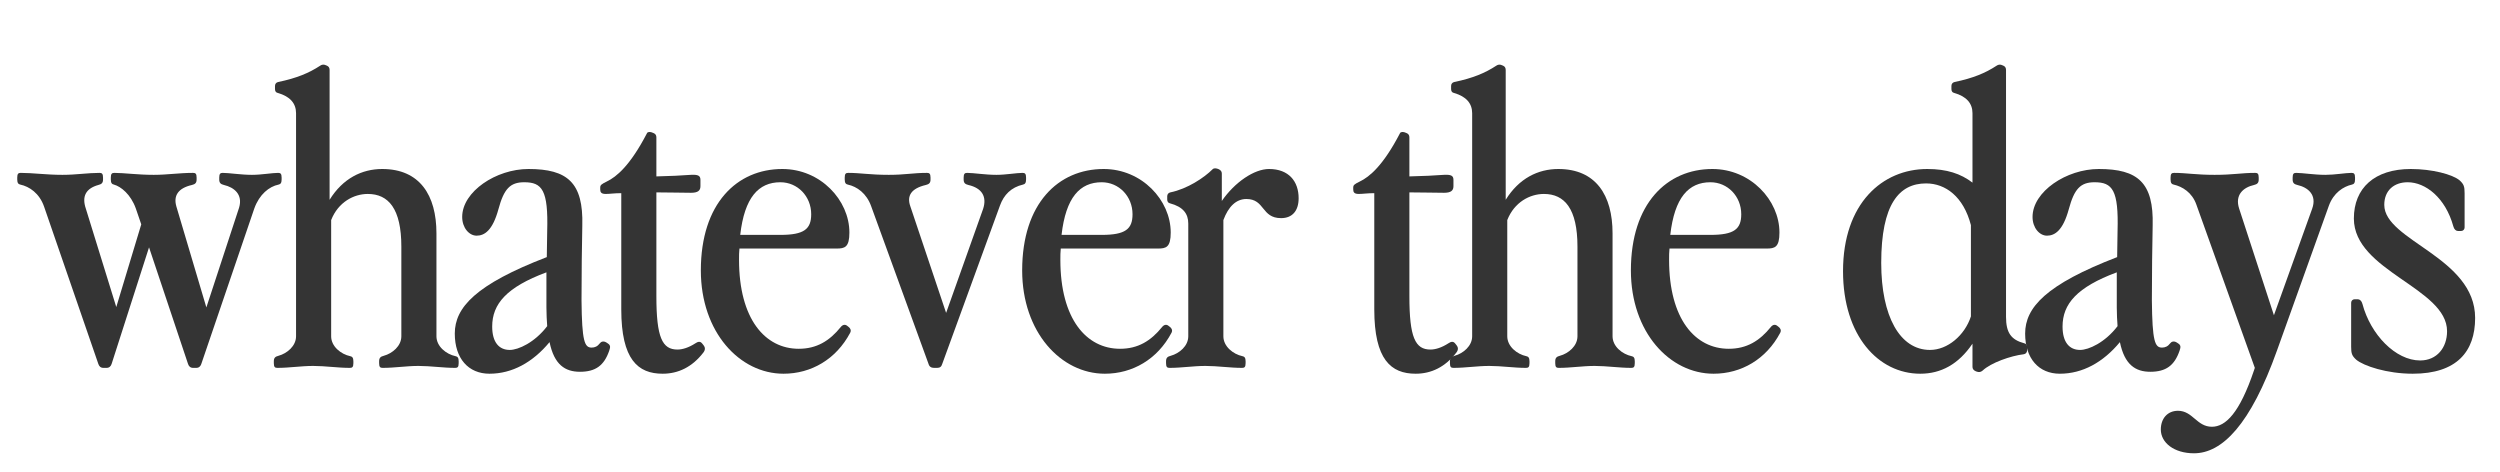<svg xmlns="http://www.w3.org/2000/svg" xmlns:xlink="http://www.w3.org/1999/xlink" width="450" zoomAndPan="magnify" viewBox="0 0 337.5 63.75" height="85" preserveAspectRatio="xMidYMid meet" version="1.0"><defs><g/></defs><g fill="#343434" fill-opacity="1"><g transform="translate(1.8, 49.663)"><g><path d="M 24.27 0 L 24.691 0 C 25.059 0 25.27 -0.211 25.375 -0.527 L 32.535 -21.531 C 33.219 -23.426 34.535 -24.48 35.801 -24.742 C 36.062 -24.797 36.219 -24.953 36.219 -25.43 L 36.219 -25.691 C 36.219 -26.219 36.062 -26.324 35.746 -26.324 C 34.957 -26.324 33.484 -26.059 32.219 -26.059 C 30.746 -26.059 29.113 -26.324 28.27 -26.324 C 27.953 -26.324 27.797 -26.219 27.797 -25.691 L 27.797 -25.43 C 27.797 -24.953 28.008 -24.797 28.43 -24.691 C 29.797 -24.375 31.008 -23.426 30.48 -21.637 L 26.059 -8.16 L 22.008 -21.797 C 21.586 -23.27 22.27 -24.27 24.113 -24.691 C 24.531 -24.797 24.742 -24.953 24.742 -25.43 L 24.742 -25.691 C 24.742 -26.219 24.586 -26.324 24.27 -26.324 C 22.375 -26.324 20.797 -26.059 18.953 -26.059 C 16.793 -26.059 14.953 -26.324 13.637 -26.324 C 13.32 -26.324 13.16 -26.219 13.16 -25.691 L 13.16 -25.43 C 13.16 -24.953 13.32 -24.797 13.582 -24.742 C 14.531 -24.48 15.848 -23.426 16.531 -21.531 L 17.27 -19.375 L 13.898 -8.211 L 9.793 -21.48 C 9.215 -23.164 9.793 -24.219 11.477 -24.691 C 11.898 -24.797 12.109 -24.953 12.109 -25.43 L 12.109 -25.691 C 12.109 -26.219 11.949 -26.324 11.637 -26.324 C 10.055 -26.324 8.477 -26.059 6.633 -26.059 C 4.477 -26.059 2.633 -26.324 1 -26.324 C 0.684 -26.324 0.527 -26.219 0.527 -25.691 L 0.527 -25.43 C 0.527 -24.953 0.684 -24.797 0.949 -24.742 C 2.16 -24.48 3.527 -23.586 4.16 -21.742 L 11.477 -0.527 C 11.582 -0.211 11.793 0 12.16 0 L 12.582 0 C 12.949 0 13.16 -0.211 13.266 -0.527 L 18.32 -16.27 L 23.586 -0.527 C 23.691 -0.211 23.902 0 24.27 0 Z M 24.27 0 "/></g></g></g><g fill="#343434" fill-opacity="1"><g transform="translate(36.44, 49.663)"><g><path d="M 1 0 C 2.633 0 4.211 -0.262 5.844 -0.262 C 7.477 -0.262 9.16 0 10.793 0 C 11.109 0 11.266 -0.105 11.266 -0.633 L 11.266 -0.895 C 11.266 -1.367 11.109 -1.527 10.844 -1.578 C 9.582 -1.844 8.266 -2.895 8.266 -4.266 L 8.266 -19.953 C 9.215 -22.375 11.32 -23.48 13.215 -23.48 C 16.004 -23.48 17.742 -21.48 17.742 -16.371 L 17.742 -4.266 C 17.742 -2.949 16.531 -1.949 15.371 -1.633 C 14.953 -1.527 14.742 -1.367 14.742 -0.895 L 14.742 -0.633 C 14.742 -0.105 14.898 0 15.215 0 C 16.848 0 18.426 -0.262 20.059 -0.262 C 21.691 -0.262 23.375 0 25.008 0 C 25.324 0 25.48 -0.105 25.48 -0.633 L 25.48 -0.895 C 25.48 -1.367 25.324 -1.527 25.059 -1.578 C 23.797 -1.844 22.48 -2.895 22.48 -4.266 L 22.48 -18.164 C 22.48 -23.32 20.215 -26.848 15.16 -26.848 C 12.426 -26.848 9.844 -25.586 8.055 -22.691 L 8.055 -40.223 C 8.055 -40.484 7.949 -40.695 7.688 -40.801 L 7.422 -40.906 C 7.266 -40.957 7 -40.957 6.793 -40.801 C 5.266 -39.801 3.633 -39.117 1.105 -38.59 C 0.844 -38.535 0.684 -38.328 0.684 -38.062 L 0.684 -37.641 C 0.684 -37.379 0.789 -37.168 1.055 -37.117 C 2.738 -36.641 3.527 -35.695 3.527 -34.379 L 3.527 -4.266 C 3.527 -2.949 2.316 -1.949 1.16 -1.633 C 0.738 -1.527 0.527 -1.367 0.527 -0.895 L 0.527 -0.633 C 0.527 -0.105 0.684 0 1 0 Z M 1 0 "/></g></g></g><g fill="#343434" fill-opacity="1"><g transform="translate(60.341, 49.663)"><g><path d="M 17.953 0.527 C 20.059 0.527 21.215 -0.316 21.902 -2.316 C 22.059 -2.789 22.113 -3.055 21.691 -3.316 L 21.531 -3.422 C 21.109 -3.684 20.797 -3.527 20.637 -3.316 C 20.32 -2.895 19.953 -2.738 19.531 -2.738 C 18.586 -2.738 18.215 -3.527 18.164 -9.109 C 18.164 -12.793 18.215 -16.426 18.27 -19.215 C 18.426 -25.008 16.27 -26.848 11.004 -26.848 C 6.633 -26.848 2.055 -23.797 2.055 -20.375 C 2.055 -18.898 3 -17.848 4 -17.848 C 5.055 -17.848 6.16 -18.531 6.949 -21.426 C 7.688 -24.164 8.527 -25.059 10.426 -25.059 C 12.844 -25.059 13.688 -24.008 13.531 -18.48 L 13.477 -14.953 C 3.895 -11.266 1.055 -8.16 1.055 -4.633 C 1.055 -1.262 2.895 0.789 5.738 0.789 C 8.793 0.789 11.582 -0.738 13.848 -3.477 C 14.477 -0.422 15.953 0.527 17.953 0.527 Z M 6.105 -5.582 C 6.105 -8.633 8.055 -10.898 13.426 -12.898 L 13.426 -8.16 C 13.426 -7.211 13.477 -6.422 13.531 -5.633 C 11.844 -3.422 9.633 -2.422 8.477 -2.422 C 7.055 -2.422 6.105 -3.422 6.105 -5.582 Z M 6.105 -5.582 "/></g></g></g><g fill="#343434" fill-opacity="1"><g transform="translate(80.767, 49.663)"><g><path d="M 8.688 0.789 C 10.793 0.789 12.688 -0.105 14.215 -2.105 C 14.477 -2.473 14.426 -2.789 14.215 -3.055 L 14.004 -3.316 C 13.742 -3.633 13.426 -3.527 13.109 -3.316 C 12.215 -2.738 11.371 -2.473 10.688 -2.473 C 8.633 -2.473 7.844 -4.105 7.844 -9.688 L 7.844 -23.691 C 9.582 -23.691 11.266 -23.637 12.531 -23.637 C 13.477 -23.637 13.793 -23.953 13.793 -24.531 L 13.793 -25.375 C 13.793 -25.953 13.477 -26.113 12.477 -26.059 C 11.109 -25.953 9.844 -25.902 7.844 -25.848 L 7.844 -31.113 C 7.844 -31.379 7.738 -31.586 7.477 -31.691 L 7.211 -31.797 C 7.055 -31.852 6.688 -31.902 6.582 -31.691 C 4.316 -27.324 2.473 -25.797 1.16 -25.164 C 0.422 -24.797 0.262 -24.691 0.262 -24.324 L 0.262 -24.113 C 0.262 -23.742 0.367 -23.48 1 -23.48 C 1.578 -23.48 2.16 -23.586 3.105 -23.586 L 3.105 -7.898 C 3.105 -1.105 5.371 0.789 8.688 0.789 Z M 8.688 0.789 "/></g></g></g><g fill="#343434" fill-opacity="1"><g transform="translate(93.559, 49.663)"><g><path d="M 12.215 0.789 C 15.953 0.789 19.32 -1.16 21.215 -4.738 C 21.375 -5.055 21.27 -5.316 21.004 -5.527 L 20.797 -5.688 C 20.531 -5.895 20.215 -5.844 19.953 -5.527 C 18.426 -3.633 16.688 -2.578 14.266 -2.578 C 9.738 -2.578 6.211 -6.582 6.211 -14.582 C 6.211 -15.109 6.211 -15.637 6.266 -16.109 L 19.375 -16.109 C 20.48 -16.109 21.109 -16.27 21.109 -18.27 C 21.109 -22.637 17.215 -26.848 12.055 -26.848 C 5.949 -26.848 1.055 -22.215 1.055 -13.16 C 1.055 -4.789 6.316 0.789 12.215 0.789 Z M 6.371 -17.953 C 6.949 -23.008 8.844 -25.059 11.793 -25.059 C 14.109 -25.059 15.953 -23.164 15.953 -20.742 C 15.953 -18.742 15.004 -17.953 11.793 -17.953 Z M 6.371 -17.953 "/></g></g></g><g fill="#343434" fill-opacity="1"><g transform="translate(113.511, 49.663)"><g><path d="M 12.582 0 L 13.004 0 C 13.371 0 13.582 -0.156 13.688 -0.527 L 21.48 -21.902 C 22.008 -23.375 23.008 -24.375 24.586 -24.742 C 24.848 -24.797 25.008 -24.953 25.008 -25.43 L 25.008 -25.691 C 25.008 -26.219 24.848 -26.324 24.531 -26.324 C 23.742 -26.324 22.27 -26.059 21.004 -26.059 C 19.531 -26.059 17.898 -26.324 17.059 -26.324 C 16.742 -26.324 16.582 -26.219 16.582 -25.691 L 16.582 -25.43 C 16.582 -24.953 16.793 -24.797 17.215 -24.691 C 19.059 -24.27 19.742 -23.113 19.215 -21.48 L 14.215 -7.422 L 9.371 -21.848 C 8.898 -23.219 9.477 -24.219 11.477 -24.691 C 11.898 -24.797 12.109 -24.953 12.109 -25.43 L 12.109 -25.691 C 12.109 -26.219 11.949 -26.324 11.637 -26.324 C 9.738 -26.324 8.688 -26.059 6.477 -26.059 C 3.949 -26.059 2.633 -26.324 1 -26.324 C 0.684 -26.324 0.527 -26.219 0.527 -25.691 L 0.527 -25.43 C 0.527 -24.953 0.684 -24.797 0.949 -24.742 C 2.16 -24.48 3.477 -23.586 4.105 -21.797 L 11.844 -0.527 C 11.949 -0.156 12.215 0 12.582 0 Z M 12.582 0 "/></g></g></g><g fill="#343434" fill-opacity="1"><g transform="translate(136.938, 49.663)"><g><path d="M 12.215 0.789 C 15.953 0.789 19.32 -1.16 21.215 -4.738 C 21.375 -5.055 21.27 -5.316 21.004 -5.527 L 20.797 -5.688 C 20.531 -5.895 20.215 -5.844 19.953 -5.527 C 18.426 -3.633 16.688 -2.578 14.266 -2.578 C 9.738 -2.578 6.211 -6.582 6.211 -14.582 C 6.211 -15.109 6.211 -15.637 6.266 -16.109 L 19.375 -16.109 C 20.48 -16.109 21.109 -16.27 21.109 -18.27 C 21.109 -22.637 17.215 -26.848 12.055 -26.848 C 5.949 -26.848 1.055 -22.215 1.055 -13.16 C 1.055 -4.789 6.316 0.789 12.215 0.789 Z M 6.371 -17.953 C 6.949 -23.008 8.844 -25.059 11.793 -25.059 C 14.109 -25.059 15.953 -23.164 15.953 -20.742 C 15.953 -18.742 15.004 -17.953 11.793 -17.953 Z M 6.371 -17.953 "/></g></g></g><g fill="#343434" fill-opacity="1"><g transform="translate(156.89, 49.663)"><g><path d="M 1 0 C 2.633 0 4.211 -0.262 5.844 -0.262 C 7.477 -0.262 9.16 0 10.793 0 C 11.109 0 11.266 -0.105 11.266 -0.633 L 11.266 -0.895 C 11.266 -1.367 11.109 -1.527 10.844 -1.578 C 9.582 -1.844 8.266 -2.895 8.266 -4.266 L 8.266 -19.953 C 8.949 -21.797 10.004 -22.797 11.371 -22.797 C 13.898 -22.797 13.371 -20.215 16.059 -20.215 C 17.582 -20.215 18.426 -21.215 18.426 -22.902 C 18.426 -25.164 17.109 -26.848 14.426 -26.848 C 12.426 -26.848 9.793 -25.059 8.055 -22.531 L 8.055 -26.219 C 8.055 -26.48 7.949 -26.691 7.582 -26.848 C 7.266 -26.953 7 -27.008 6.793 -26.797 C 5.688 -25.691 3.422 -24.164 1.105 -23.691 C 0.844 -23.637 0.684 -23.426 0.684 -23.164 L 0.684 -22.742 C 0.684 -22.48 0.789 -22.27 1.055 -22.215 C 2.844 -21.742 3.527 -20.797 3.527 -19.48 L 3.527 -4.266 C 3.527 -2.949 2.316 -1.949 1.16 -1.633 C 0.738 -1.527 0.527 -1.367 0.527 -0.895 L 0.527 -0.633 C 0.527 -0.105 0.684 0 1 0 Z M 1 0 "/></g></g></g><g fill="#343434" fill-opacity="1"><g transform="translate(173.737, 49.663)"><g/></g></g><g fill="#343434" fill-opacity="1"><g transform="translate(182.423, 49.663)"><g><path d="M 8.688 0.789 C 10.793 0.789 12.688 -0.105 14.215 -2.105 C 14.477 -2.473 14.426 -2.789 14.215 -3.055 L 14.004 -3.316 C 13.742 -3.633 13.426 -3.527 13.109 -3.316 C 12.215 -2.738 11.371 -2.473 10.688 -2.473 C 8.633 -2.473 7.844 -4.105 7.844 -9.688 L 7.844 -23.691 C 9.582 -23.691 11.266 -23.637 12.531 -23.637 C 13.477 -23.637 13.793 -23.953 13.793 -24.531 L 13.793 -25.375 C 13.793 -25.953 13.477 -26.113 12.477 -26.059 C 11.109 -25.953 9.844 -25.902 7.844 -25.848 L 7.844 -31.113 C 7.844 -31.379 7.738 -31.586 7.477 -31.691 L 7.211 -31.797 C 7.055 -31.852 6.688 -31.902 6.582 -31.691 C 4.316 -27.324 2.473 -25.797 1.16 -25.164 C 0.422 -24.797 0.262 -24.691 0.262 -24.324 L 0.262 -24.113 C 0.262 -23.742 0.367 -23.48 1 -23.48 C 1.578 -23.48 2.16 -23.586 3.105 -23.586 L 3.105 -7.898 C 3.105 -1.105 5.371 0.789 8.688 0.789 Z M 8.688 0.789 "/></g></g></g><g fill="#343434" fill-opacity="1"><g transform="translate(195.215, 49.663)"><g><path d="M 1 0 C 2.633 0 4.211 -0.262 5.844 -0.262 C 7.477 -0.262 9.16 0 10.793 0 C 11.109 0 11.266 -0.105 11.266 -0.633 L 11.266 -0.895 C 11.266 -1.367 11.109 -1.527 10.844 -1.578 C 9.582 -1.844 8.266 -2.895 8.266 -4.266 L 8.266 -19.953 C 9.215 -22.375 11.32 -23.48 13.215 -23.48 C 16.004 -23.48 17.742 -21.48 17.742 -16.371 L 17.742 -4.266 C 17.742 -2.949 16.531 -1.949 15.371 -1.633 C 14.953 -1.527 14.742 -1.367 14.742 -0.895 L 14.742 -0.633 C 14.742 -0.105 14.898 0 15.215 0 C 16.848 0 18.426 -0.262 20.059 -0.262 C 21.691 -0.262 23.375 0 25.008 0 C 25.324 0 25.48 -0.105 25.48 -0.633 L 25.48 -0.895 C 25.48 -1.367 25.324 -1.527 25.059 -1.578 C 23.797 -1.844 22.48 -2.895 22.48 -4.266 L 22.48 -18.164 C 22.48 -23.32 20.215 -26.848 15.16 -26.848 C 12.426 -26.848 9.844 -25.586 8.055 -22.691 L 8.055 -40.223 C 8.055 -40.484 7.949 -40.695 7.688 -40.801 L 7.422 -40.906 C 7.266 -40.957 7 -40.957 6.793 -40.801 C 5.266 -39.801 3.633 -39.117 1.105 -38.59 C 0.844 -38.535 0.684 -38.328 0.684 -38.062 L 0.684 -37.641 C 0.684 -37.379 0.789 -37.168 1.055 -37.117 C 2.738 -36.641 3.527 -35.695 3.527 -34.379 L 3.527 -4.266 C 3.527 -2.949 2.316 -1.949 1.16 -1.633 C 0.738 -1.527 0.527 -1.367 0.527 -0.895 L 0.527 -0.633 C 0.527 -0.105 0.684 0 1 0 Z M 1 0 "/></g></g></g><g fill="#343434" fill-opacity="1"><g transform="translate(219.116, 49.663)"><g><path d="M 12.215 0.789 C 15.953 0.789 19.32 -1.16 21.215 -4.738 C 21.375 -5.055 21.27 -5.316 21.004 -5.527 L 20.797 -5.688 C 20.531 -5.895 20.215 -5.844 19.953 -5.527 C 18.426 -3.633 16.688 -2.578 14.266 -2.578 C 9.738 -2.578 6.211 -6.582 6.211 -14.582 C 6.211 -15.109 6.211 -15.637 6.266 -16.109 L 19.375 -16.109 C 20.48 -16.109 21.109 -16.27 21.109 -18.27 C 21.109 -22.637 17.215 -26.848 12.055 -26.848 C 5.949 -26.848 1.055 -22.215 1.055 -13.16 C 1.055 -4.789 6.316 0.789 12.215 0.789 Z M 6.371 -17.953 C 6.949 -23.008 8.844 -25.059 11.793 -25.059 C 14.109 -25.059 15.953 -23.164 15.953 -20.742 C 15.953 -18.742 15.004 -17.953 11.793 -17.953 Z M 6.371 -17.953 "/></g></g></g><g fill="#343434" fill-opacity="1"><g transform="translate(239.068, 49.663)"><g/></g></g><g fill="#343434" fill-opacity="1"><g transform="translate(247.754, 49.663)"><g><path d="M 18.531 -34.379 L 18.531 -25.008 C 16.953 -26.219 15.059 -26.848 12.426 -26.848 C 6.371 -26.848 1.055 -22.215 1.055 -13.055 C 1.055 -4.316 5.844 0.789 11.477 0.789 C 14.266 0.789 16.637 -0.473 18.531 -3.266 L 18.531 -0.156 C 18.531 0.105 18.637 0.316 19.004 0.473 C 19.426 0.633 19.637 0.578 19.898 0.367 C 21.004 -0.684 23.691 -1.633 25.48 -1.844 C 25.742 -1.895 25.902 -2.105 25.902 -2.367 L 25.902 -2.789 C 25.902 -3.055 25.797 -3.266 25.535 -3.316 C 23.742 -3.789 23.059 -4.738 23.059 -6.898 L 23.059 -40.223 C 23.059 -40.484 22.953 -40.695 22.691 -40.801 L 22.426 -40.906 C 22.27 -40.957 22.008 -40.957 21.797 -40.801 C 20.27 -39.801 18.637 -39.117 16.109 -38.59 C 15.848 -38.535 15.688 -38.328 15.688 -38.062 L 15.688 -37.641 C 15.688 -37.379 15.793 -37.168 16.059 -37.117 C 17.742 -36.641 18.531 -35.695 18.531 -34.379 Z M 6.211 -14.16 C 6.211 -22.113 8.633 -24.902 12.266 -24.902 C 14.898 -24.902 17.32 -23.113 18.32 -19.27 L 18.32 -6.949 C 17.477 -4.371 15.16 -2.422 12.793 -2.422 C 8.738 -2.422 6.211 -6.949 6.211 -14.16 Z M 6.211 -14.16 "/></g></g></g><g fill="#343434" fill-opacity="1"><g transform="translate(272.339, 49.663)"><g><path d="M 17.953 0.527 C 20.059 0.527 21.215 -0.316 21.902 -2.316 C 22.059 -2.789 22.113 -3.055 21.691 -3.316 L 21.531 -3.422 C 21.109 -3.684 20.797 -3.527 20.637 -3.316 C 20.32 -2.895 19.953 -2.738 19.531 -2.738 C 18.586 -2.738 18.215 -3.527 18.164 -9.109 C 18.164 -12.793 18.215 -16.426 18.27 -19.215 C 18.426 -25.008 16.27 -26.848 11.004 -26.848 C 6.633 -26.848 2.055 -23.797 2.055 -20.375 C 2.055 -18.898 3 -17.848 4 -17.848 C 5.055 -17.848 6.16 -18.531 6.949 -21.426 C 7.688 -24.164 8.527 -25.059 10.426 -25.059 C 12.844 -25.059 13.688 -24.008 13.531 -18.48 L 13.477 -14.953 C 3.895 -11.266 1.055 -8.16 1.055 -4.633 C 1.055 -1.262 2.895 0.789 5.738 0.789 C 8.793 0.789 11.582 -0.738 13.848 -3.477 C 14.477 -0.422 15.953 0.527 17.953 0.527 Z M 6.105 -5.582 C 6.105 -8.633 8.055 -10.898 13.426 -12.898 L 13.426 -8.16 C 13.426 -7.211 13.477 -6.422 13.531 -5.633 C 11.844 -3.422 9.633 -2.422 8.477 -2.422 C 7.055 -2.422 6.105 -3.422 6.105 -5.582 Z M 6.105 -5.582 "/></g></g></g><g fill="#343434" fill-opacity="1"><g transform="translate(292.765, 49.663)"><g><path d="M 3.422 11.531 C 7.211 11.531 11.055 7.688 14.637 -2.367 L 21.637 -21.902 C 22.27 -23.637 23.586 -24.48 24.742 -24.742 C 25.008 -24.797 25.164 -24.953 25.164 -25.43 L 25.164 -25.691 C 25.164 -26.219 25.008 -26.324 24.691 -26.324 C 23.902 -26.324 22.426 -26.059 21.164 -26.059 C 19.691 -26.059 18.059 -26.324 17.215 -26.324 C 16.898 -26.324 16.742 -26.219 16.742 -25.691 L 16.742 -25.43 C 16.742 -24.953 16.953 -24.797 17.375 -24.691 C 18.793 -24.375 20.059 -23.375 19.375 -21.48 L 14.215 -7.105 L 9.527 -21.48 C 8.898 -23.375 10.109 -24.375 11.531 -24.691 C 11.949 -24.797 12.16 -24.953 12.16 -25.43 L 12.16 -25.691 C 12.16 -26.219 12.004 -26.324 11.688 -26.324 C 9.793 -26.324 8.738 -26.059 6.211 -26.059 C 3.684 -26.059 2.367 -26.324 0.738 -26.324 C 0.422 -26.324 0.262 -26.219 0.262 -25.691 L 0.262 -25.43 C 0.262 -24.953 0.422 -24.797 0.684 -24.742 C 1.844 -24.48 3.16 -23.691 3.738 -22.059 L 11.637 0 L 11.531 0.316 C 9.582 6.105 7.688 7.949 5.844 7.949 C 3.789 7.949 3.266 5.793 1.262 5.793 C -0.156 5.793 -1.055 6.844 -1.055 8.316 C -1.055 10.109 0.738 11.531 3.422 11.531 Z M 3.422 11.531 "/></g></g></g><g fill="#343434" fill-opacity="1"><g transform="translate(316.35, 49.663)"><g><path d="M 9.371 0.789 C 15.32 0.789 17.793 -2.211 17.793 -6.738 C 17.793 -14.953 5.527 -17.164 5.527 -22.008 C 5.527 -23.953 6.844 -25.059 8.688 -25.059 C 11.109 -25.059 13.793 -22.953 14.848 -19.109 C 14.953 -18.688 15.215 -18.48 15.477 -18.48 L 15.898 -18.48 C 16.164 -18.48 16.371 -18.688 16.371 -18.953 L 16.371 -23.586 C 16.371 -24.48 16.27 -24.797 15.688 -25.324 C 14.742 -26.113 12.004 -26.848 9.109 -26.848 C 4.211 -26.848 1.422 -24.27 1.422 -20.164 C 1.422 -13.055 14.004 -10.793 14.004 -4.949 C 14.004 -2.738 12.637 -1 10.371 -1 C 7.055 -1 3.684 -4.477 2.578 -8.633 C 2.473 -9.055 2.211 -9.266 1.949 -9.266 L 1.527 -9.266 C 1.262 -9.266 1.055 -9.055 1.055 -8.793 L 1.055 -2.844 C 1.055 -1.949 1.16 -1.633 1.738 -1.105 C 2.738 -0.262 5.895 0.789 9.371 0.789 Z M 9.371 0.789 "/></g></g></g></svg>